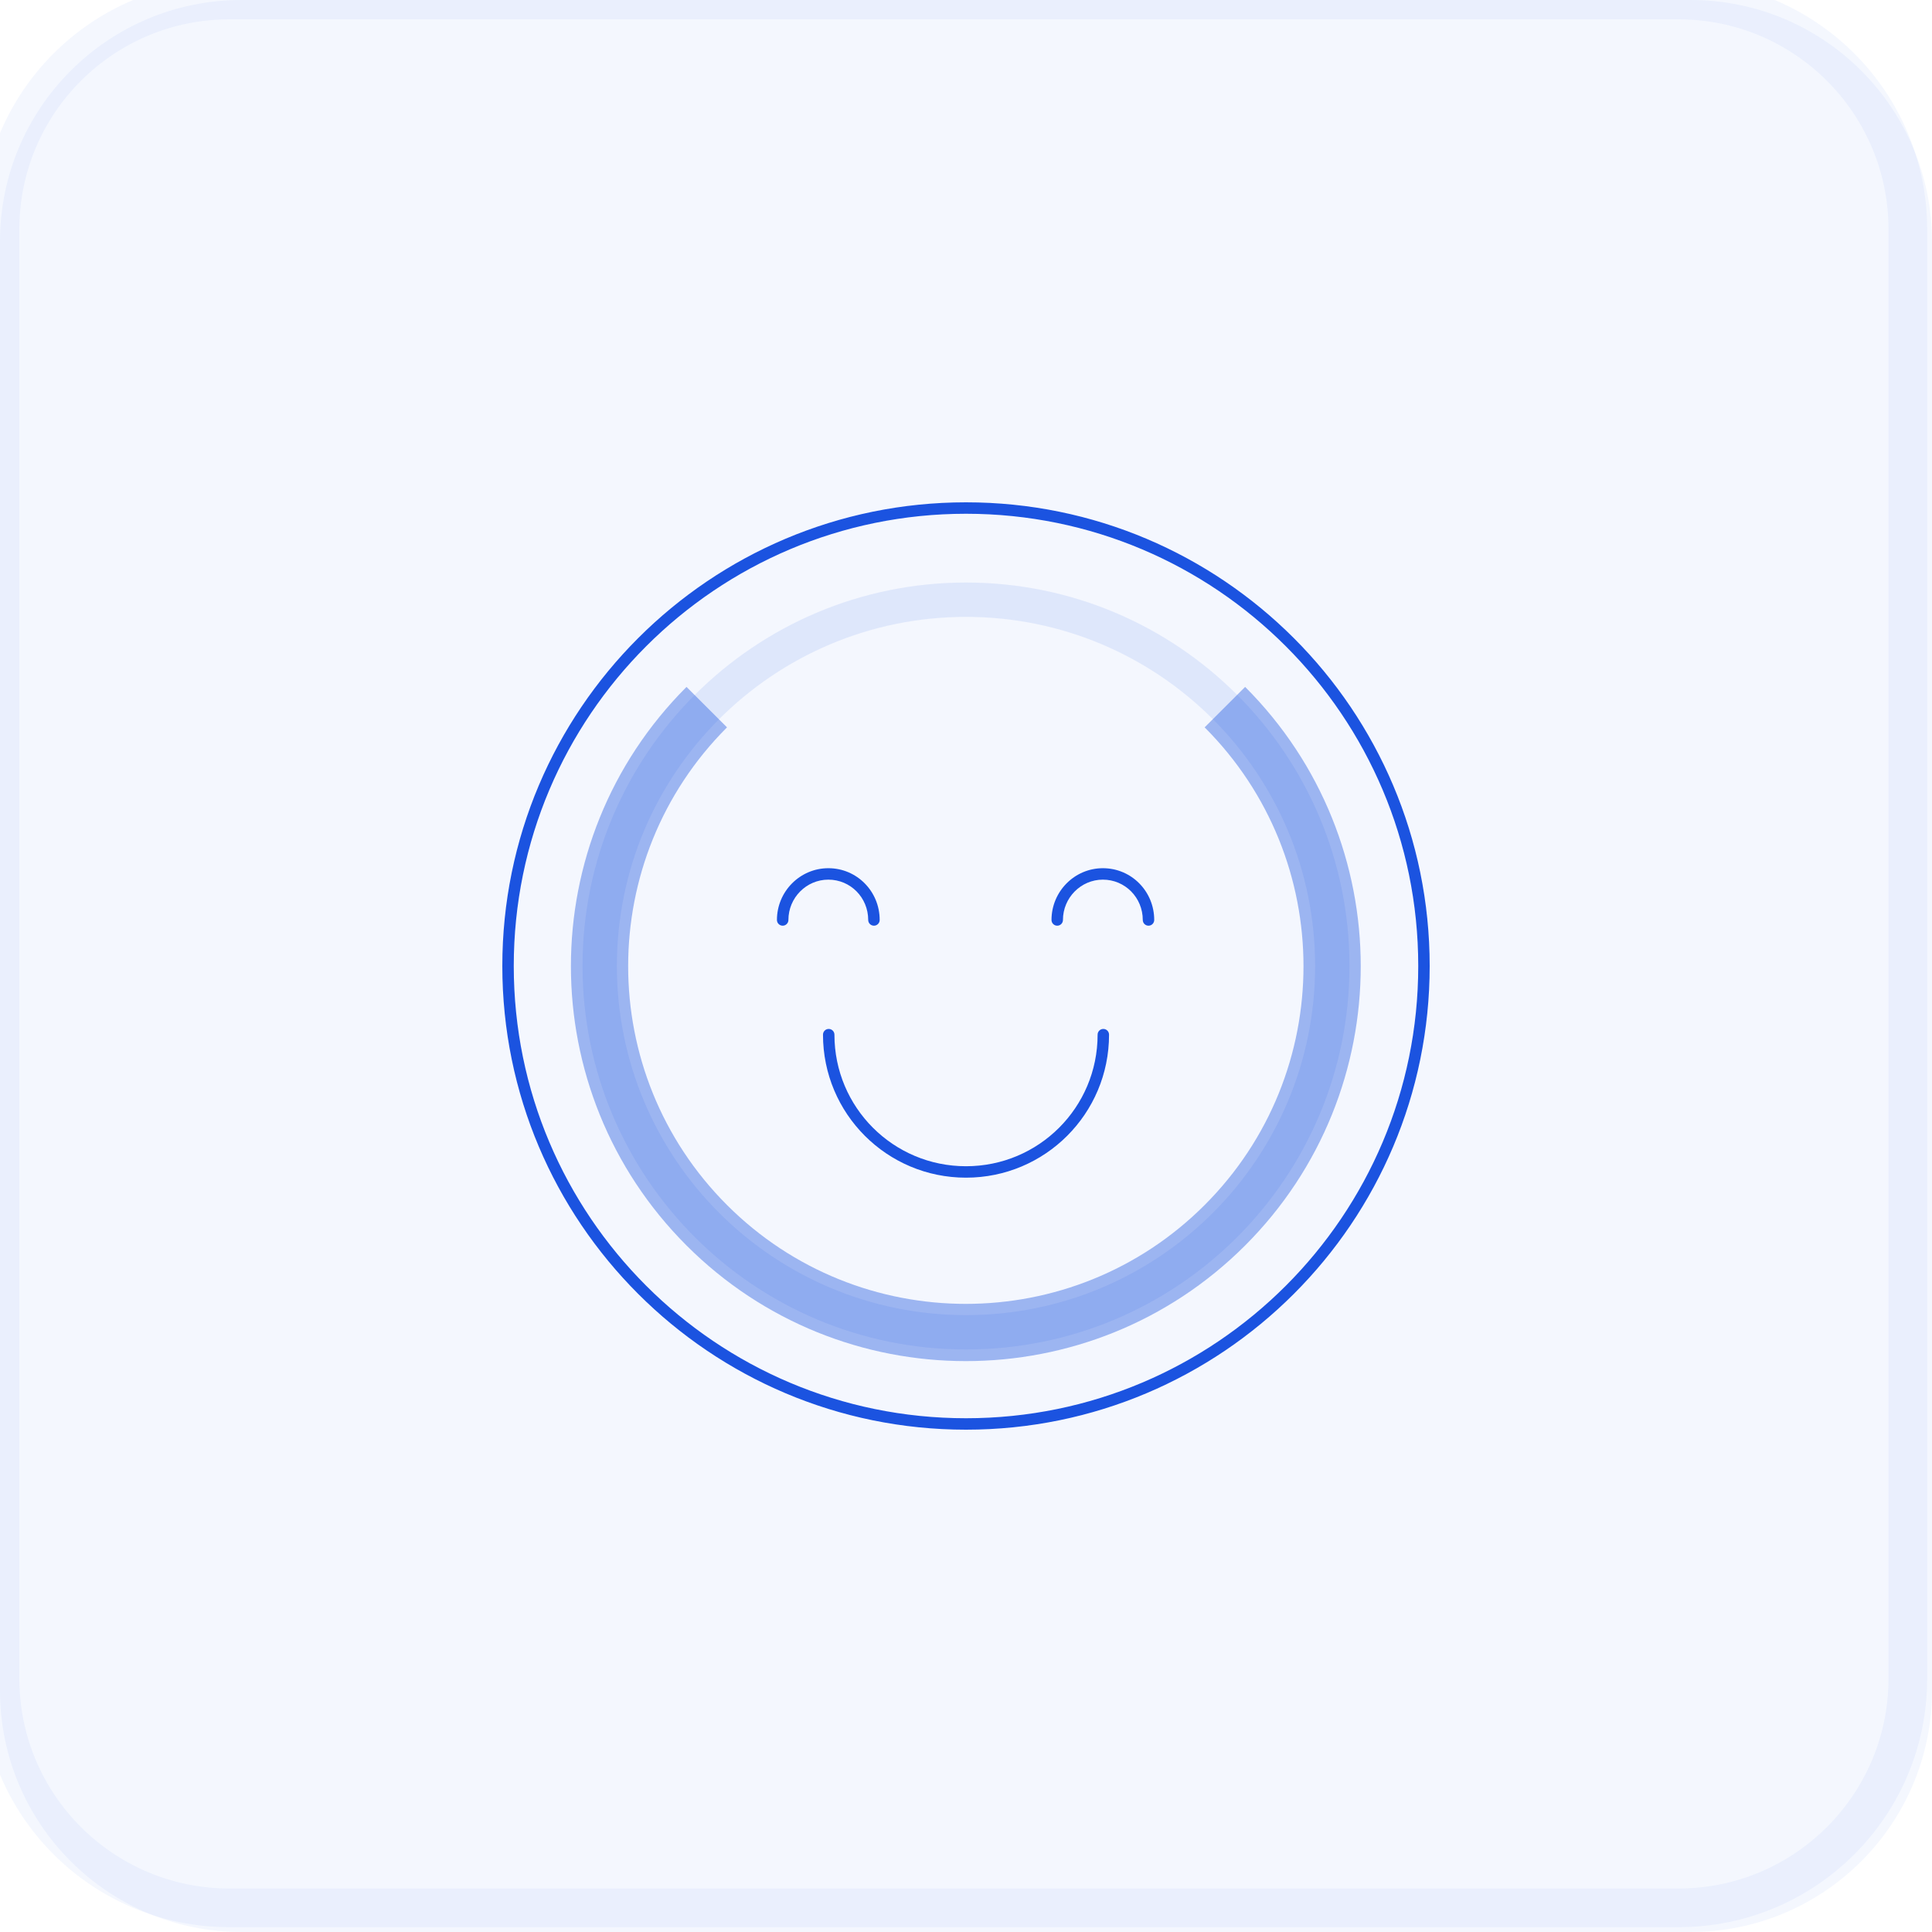 <?xml version="1.0" encoding="UTF-8"?> <svg xmlns="http://www.w3.org/2000/svg" width="50" height="50" viewBox="0 0 50 50" fill="none"><g clip-path="url(#clip0_373_258)"><path d="M43.75 0H6.25C2.798 0 0 2.798 0 6.25V43.75C0 47.202 2.798 50 6.25 50H43.75C47.202 50 50 47.202 50 43.75V6.25C50 2.798 47.202 0 43.75 0Z" fill="#1B53E0" fill-opacity="0.05"></path><path d="M43.438 0H5.938C2.658 0 0 2.658 0 5.938V43.438C0 46.717 2.658 49.375 5.938 49.375H43.438C46.717 49.375 49.375 46.717 49.375 43.438V5.938C49.375 2.658 46.717 0 43.438 0Z" stroke="#1B53E0" stroke-opacity="0.05"></path></g><path opacity="0.1" fill-rule="evenodd" clip-rule="evenodd" d="M25 15.965C20.01 15.965 15.965 20.01 15.965 25C15.965 29.99 20.01 34.035 25 34.035C29.99 34.035 34.035 29.99 34.035 25C34.035 20.01 29.99 15.965 25 15.965ZM15.076 25C15.076 19.519 19.519 15.076 25 15.076C30.481 15.076 34.924 19.519 34.924 25C34.924 30.481 30.481 34.924 25 34.924C19.519 34.924 15.076 30.481 15.076 25Z" fill="#1B53E0"></path><path fill-rule="evenodd" clip-rule="evenodd" d="M25 13.296C18.536 13.296 13.296 18.536 13.296 25C13.296 31.464 18.536 36.704 25 36.704C31.464 36.704 36.704 31.464 36.704 25C36.704 18.536 31.464 13.296 25 13.296ZM13 25C13 18.373 18.373 13 25 13C31.627 13 37 18.373 37 25C37 31.627 31.627 37 25 37C18.373 37 13 31.627 13 25Z" fill="#1B53E0"></path><path fill-rule="evenodd" clip-rule="evenodd" d="M21.447 26.629C21.529 26.629 21.595 26.695 21.595 26.777C21.595 28.66 23.117 30.182 25 30.182C26.884 30.182 28.406 28.66 28.406 26.777C28.406 26.695 28.472 26.629 28.554 26.629C28.636 26.629 28.702 26.695 28.702 26.777C28.702 28.823 27.047 30.478 25 30.478C22.954 30.478 21.299 28.823 21.299 26.777C21.299 26.695 21.365 26.629 21.447 26.629Z" fill="#1B53E0"></path><path fill-rule="evenodd" clip-rule="evenodd" d="M28.542 22.765C27.977 22.765 27.509 23.231 27.509 23.809C27.509 23.89 27.443 23.957 27.361 23.957C27.279 23.957 27.213 23.89 27.213 23.809C27.213 23.069 27.811 22.469 28.542 22.469C29.284 22.469 29.871 23.07 29.871 23.809C29.871 23.89 29.805 23.957 29.723 23.957C29.641 23.957 29.575 23.89 29.575 23.809C29.575 23.23 29.117 22.765 28.542 22.765Z" fill="#1B53E0"></path><path fill-rule="evenodd" clip-rule="evenodd" d="M21.437 22.765C20.871 22.765 20.404 23.231 20.404 23.809C20.404 23.89 20.337 23.957 20.256 23.957C20.174 23.957 20.107 23.89 20.107 23.809C20.107 23.069 20.706 22.469 21.437 22.469C22.178 22.469 22.766 23.07 22.766 23.809C22.766 23.89 22.699 23.957 22.618 23.957C22.536 23.957 22.469 23.89 22.469 23.809C22.469 23.23 22.012 22.765 21.437 22.765Z" fill="#1B53E0"></path><path opacity="0.4" fill-rule="evenodd" clip-rule="evenodd" d="M18.815 18.824C15.404 22.235 15.404 27.776 18.815 31.186C22.225 34.597 27.766 34.597 31.176 31.186C34.587 27.776 34.587 22.235 31.176 18.824L32.224 17.777C36.213 21.766 36.213 28.244 32.224 32.233C28.235 36.223 21.756 36.223 17.767 32.233C13.778 28.244 13.778 21.766 17.767 17.777L18.815 18.824Z" fill="#1B53E0"></path><defs><clipPath id="clip0_373_258"><rect width="50" height="50" fill="white"></rect></clipPath></defs></svg> 